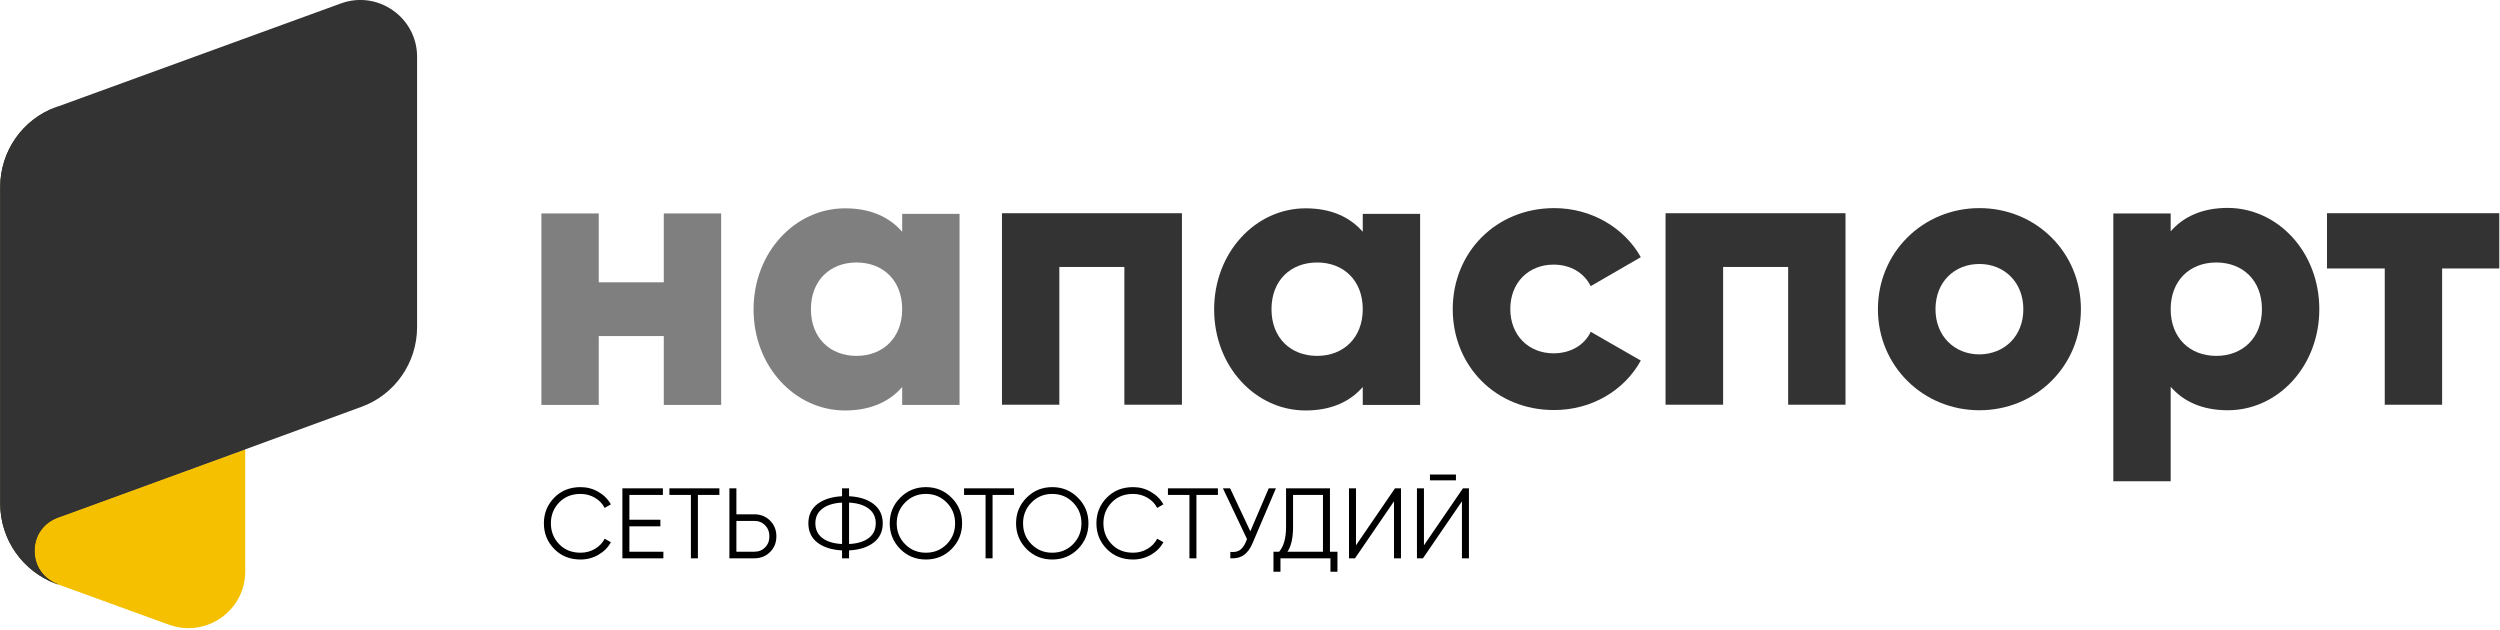 <?xml version="1.0" encoding="UTF-8"?> <svg xmlns="http://www.w3.org/2000/svg" width="1107" height="279" viewBox="0 0 1107 279" fill="none"><g clip-path="url(#clip0_3_1535)"><g clip-path="url(#clip1_3_1535)"><g clip-path="url(#clip2_3_1535)"><path d="M108.586 198.938V253.039C108.586 270.318 91.496 282.403 75.162 276.738L25.498 258.704C11.713 253.7 11.713 234.156 25.498 229.152L33.807 226.13L108.586 198.938Z" fill="#F4C000"></path><path d="M108.68 133.129V198.844L33.901 226.13L25.592 229.152C19.266 231.512 15.301 237.083 15.301 243.881C15.301 250.679 19.266 256.25 25.592 258.61C25.592 258.61 25.592 258.61 25.592 258.704L25.026 258.516C10.013 253.039 0.099 238.877 0.099 223.015V82.804C0.099 66.942 10.013 52.779 24.931 47.398L25.403 47.209V47.303C19.077 49.664 15.206 55.234 15.206 62.032C15.206 68.736 19.172 74.401 25.498 76.667L87.153 99.138C100.277 105.276 108.68 118.683 108.68 133.129Z" fill="#302600"></path><path d="M184.686 25.115V144.837C184.686 160.604 174.867 174.767 160.043 180.149L108.68 198.938L33.901 226.225L25.592 229.246C19.266 231.607 15.301 237.177 15.301 243.975C15.301 250.773 19.266 256.344 25.592 258.704C25.592 258.704 25.592 258.704 25.592 258.799L25.026 258.61C10.013 253.039 0.099 238.877 0.099 223.015V82.804C0.099 66.942 10.013 52.779 24.931 47.398L25.403 47.209H25.498L150.979 1.511C167.313 -4.438 184.686 7.742 184.686 25.115Z" fill="#333333"></path><path d="M319.326 94.513V179.3H293.928V148.803H265.13V179.3H239.732V94.513H265.13V125.01H293.928V94.513H319.326Z" fill="#7F7F7F"></path><path d="M424.885 94.512V179.299H399.487V171.368C393.916 177.789 385.607 181.754 374.183 181.754C351.995 181.754 333.677 162.304 333.677 137C333.677 111.791 351.995 92.246 374.183 92.246C385.513 92.246 393.822 96.117 399.487 102.632V94.701H424.885V94.512ZM399.487 136.906C399.487 124.159 390.989 116.228 379.281 116.228C367.573 116.228 359.076 124.159 359.076 136.906C359.076 149.652 367.573 157.583 379.281 157.583C390.989 157.583 399.487 149.558 399.487 136.906Z" fill="#7F7F7F"></path><path d="M523.268 179.205H497.87V118.211H469.072V179.205H443.674V94.418H523.363V179.205H523.268Z" fill="#333333"></path><path d="M628.827 94.512V179.299H603.429V171.368C597.858 177.789 589.549 181.754 578.125 181.754C555.937 181.754 537.62 162.304 537.62 137C537.62 111.791 555.937 92.246 578.125 92.246C589.455 92.246 597.764 96.117 603.429 102.632V94.701H628.827V94.512ZM603.429 136.906C603.429 124.159 594.931 116.228 583.223 116.228C571.516 116.228 563.018 124.159 563.018 136.906C563.018 149.652 571.516 157.583 583.223 157.583C594.931 157.583 603.429 149.558 603.429 136.906Z" fill="#333333"></path><path d="M643.273 136.906C643.273 111.697 662.439 92.152 688.216 92.152C704.644 92.152 719.279 100.838 726.549 113.868L704.361 126.709C701.434 120.761 695.391 117.173 687.932 117.173C676.885 117.173 668.765 125.104 668.765 136.812C668.765 148.519 676.885 156.451 687.932 156.451C695.391 156.451 701.623 152.863 704.361 146.914L726.549 159.661C719.279 172.879 704.833 181.566 688.216 181.566C662.439 181.66 643.273 162.116 643.273 136.906Z" fill="#333333"></path><path d="M817.191 179.205H791.792V118.211H762.995V179.205H737.502V94.418H817.191V179.205Z" fill="#333333"></path><path d="M831.542 136.906C831.542 111.697 851.559 92.152 876.485 92.152C901.411 92.152 921.428 111.602 921.428 136.906C921.428 162.21 901.411 181.66 876.485 181.66C851.559 181.66 831.542 162.116 831.542 136.906ZM895.935 136.906C895.935 124.915 887.438 116.889 876.485 116.889C865.438 116.889 857.035 124.821 857.035 136.906C857.035 148.897 865.533 156.923 876.485 156.923C887.532 156.828 895.935 148.897 895.935 136.906Z" fill="#333333"></path><path d="M1026.99 136.906C1026.99 162.21 1008.67 181.66 986.481 181.66C975.151 181.66 966.843 177.789 961.177 171.274V213.101H935.779V94.512H961.177V102.443C966.748 96.023 975.057 92.058 986.481 92.058C1008.67 92.152 1026.99 111.602 1026.99 136.906ZM1001.59 136.906C1001.59 124.16 993.091 116.228 981.383 116.228C969.675 116.228 961.177 124.16 961.177 136.906C961.177 149.652 969.675 157.583 981.383 157.583C993.091 157.583 1001.59 149.558 1001.59 136.906Z" fill="#333333"></path><path d="M1106.68 118.872H1081.37V179.205H1055.97V118.872H1030.39V94.418H1106.68V118.872Z" fill="#333333"></path></g></g></g><path d="M257.082 247.751C252.359 247.751 248.478 246.201 245.438 243.102C242.369 239.974 240.834 236.181 240.834 231.725C240.834 227.268 242.369 223.475 245.438 220.347C248.478 217.248 252.359 215.699 257.082 215.699C259.915 215.699 262.527 216.392 264.917 217.779C267.308 219.137 269.168 220.982 270.496 223.313L267.751 224.907C266.777 223.018 265.331 221.513 263.412 220.391C261.494 219.27 259.384 218.709 257.082 218.709C253.186 218.709 250.028 219.963 247.608 222.472C245.158 225.01 243.933 228.094 243.933 231.725C243.933 235.355 245.158 238.439 247.608 240.977C250.028 243.486 253.186 244.74 257.082 244.74C259.384 244.74 261.494 244.18 263.412 243.058C265.331 241.936 266.777 240.431 267.751 238.542L270.496 240.092C269.227 242.423 267.382 244.283 264.962 245.67C262.542 247.057 259.915 247.751 257.082 247.751ZM278.691 233.053V244.298H293.743V247.219H275.592V216.23H293.522V219.152H278.691V230.131H292.415V233.053H278.691ZM296.411 216.23H318.547V219.152H309.029V247.219H305.93V219.152H296.411V216.23ZM326.075 227.74H334.044C336.818 227.74 339.135 228.67 340.994 230.529C342.853 232.389 343.783 234.706 343.783 237.48C343.783 240.254 342.853 242.571 340.994 244.43C339.135 246.29 336.818 247.219 334.044 247.219H322.976V216.23H326.075V227.74ZM326.075 244.298H334.044C335.962 244.298 337.541 243.663 338.781 242.394C340.05 241.125 340.684 239.487 340.684 237.48C340.684 235.502 340.05 233.879 338.781 232.61C337.541 231.311 335.962 230.662 334.044 230.662H326.075V244.298ZM375.961 243.722V247.219H372.862V243.722C368.347 243.486 364.731 242.35 362.016 240.313C359.301 238.218 357.943 235.355 357.943 231.725C357.943 228.094 359.301 225.232 362.016 223.136C364.731 221.1 368.347 219.963 372.862 219.727V216.23H375.961V219.727C380.506 219.963 384.107 221.1 386.763 223.136C389.508 225.232 390.881 228.094 390.881 231.725C390.881 235.384 389.508 238.247 386.763 240.313C384.107 242.35 380.506 243.486 375.961 243.722ZM372.862 240.889V222.561C369.173 222.738 366.281 223.623 364.185 225.217C362.09 226.781 361.042 228.95 361.042 231.725C361.042 234.499 362.09 236.683 364.185 238.277C366.281 239.841 369.173 240.712 372.862 240.889ZM375.961 222.561V240.889C379.65 240.712 382.543 239.841 384.638 238.277C386.734 236.683 387.782 234.499 387.782 231.725C387.782 228.95 386.734 226.781 384.638 225.217C382.543 223.623 379.65 222.738 375.961 222.561ZM421.37 243.102C418.272 246.201 414.479 247.751 409.993 247.751C405.507 247.751 401.714 246.201 398.615 243.102C395.516 239.944 393.967 236.152 393.967 231.725C393.967 227.268 395.516 223.49 398.615 220.391C401.714 217.263 405.507 215.699 409.993 215.699C414.479 215.699 418.272 217.263 421.37 220.391C424.469 223.49 426.019 227.268 426.019 231.725C426.019 236.152 424.469 239.944 421.37 243.102ZM397.066 231.725C397.066 235.384 398.305 238.469 400.784 240.977C403.264 243.486 406.333 244.74 409.993 244.74C413.653 244.74 416.722 243.486 419.201 240.977C421.68 238.469 422.92 235.384 422.92 231.725C422.92 228.094 421.68 225.025 419.201 222.516C416.722 219.978 413.653 218.709 409.993 218.709C406.333 218.709 403.264 219.978 400.784 222.516C398.305 225.025 397.066 228.094 397.066 231.725ZM426.89 216.23H449.025V219.152H439.507V247.219H436.408V219.152H426.89V216.23ZM477.314 243.102C474.216 246.201 470.423 247.751 465.937 247.751C461.451 247.751 457.658 246.201 454.559 243.102C451.46 239.944 449.911 236.152 449.911 231.725C449.911 227.268 451.46 223.49 454.559 220.391C457.658 217.263 461.451 215.699 465.937 215.699C470.423 215.699 474.216 217.263 477.314 220.391C480.413 223.49 481.963 227.268 481.963 231.725C481.963 236.152 480.413 239.944 477.314 243.102ZM453.01 231.725C453.01 235.384 454.249 238.469 456.728 240.977C459.208 243.486 462.277 244.74 465.937 244.74C469.597 244.74 472.666 243.486 475.145 240.977C477.624 238.469 478.864 235.384 478.864 231.725C478.864 228.094 477.624 225.025 475.145 222.516C472.666 219.978 469.597 218.709 465.937 218.709C462.277 218.709 459.208 219.978 456.728 222.516C454.249 225.025 453.01 228.094 453.01 231.725ZM501.739 247.751C497.017 247.751 493.136 246.201 490.096 243.102C487.027 239.974 485.492 236.181 485.492 231.725C485.492 227.268 487.027 223.475 490.096 220.347C493.136 217.248 497.017 215.699 501.739 215.699C504.573 215.699 507.185 216.392 509.575 217.779C511.966 219.137 513.825 220.982 515.153 223.313L512.409 224.907C511.435 223.018 509.988 221.513 508.07 220.391C506.152 219.27 504.041 218.709 501.739 218.709C497.843 218.709 494.685 219.963 492.265 222.472C489.816 225.01 488.591 228.094 488.591 231.725C488.591 235.355 489.816 238.439 492.265 240.977C494.685 243.486 497.843 244.74 501.739 244.74C504.041 244.74 506.152 244.18 508.07 243.058C509.988 241.936 511.435 240.431 512.409 238.542L515.153 240.092C513.884 242.423 512.04 244.283 509.62 245.67C507.199 247.057 504.573 247.751 501.739 247.751ZM517.161 216.23H539.297V219.152H529.778V247.219H526.679V219.152H517.161V216.23ZM553.642 235.266L561.788 216.23H564.976L554.66 240.446C553.627 242.925 552.314 244.711 550.72 245.803C549.127 246.895 547.149 247.367 544.788 247.219V244.386C546.441 244.563 547.798 244.327 548.861 243.678C549.953 242.999 550.853 241.833 551.561 240.18L552.181 238.719L541.512 216.23H544.699L553.642 235.266ZM588.904 216.23V244.298H592.225V253.152H589.126V247.219H566.99V253.152H563.891V244.298H566.415C568.451 241.907 569.469 238.218 569.469 233.23V216.23H588.904ZM570.089 244.298H585.805V219.152H572.568V233.318C572.568 238.188 571.742 241.848 570.089 244.298ZM620.356 247.219H617.257V221.985L599.991 247.219H597.335V216.23H600.434V241.464L617.7 216.23H620.356V247.219ZM644.691 212.688H633.181V210.12H644.691V212.688ZM650.446 247.219H647.347V221.985L630.082 247.219H627.425V216.23H630.524V241.464L647.79 216.23H650.446V247.219Z" fill="black"></path><defs><clipPath id="clip0_3_1535"><rect width="1106.77" height="278.155" fill="white"></rect></clipPath><clipPath id="clip1_3_1535"><rect width="1106.77" height="278.155" fill="white"></rect></clipPath><clipPath id="clip2_3_1535"><rect width="1106.58" height="278.155" fill="white" transform="translate(0.099)"></rect></clipPath></defs></svg> 